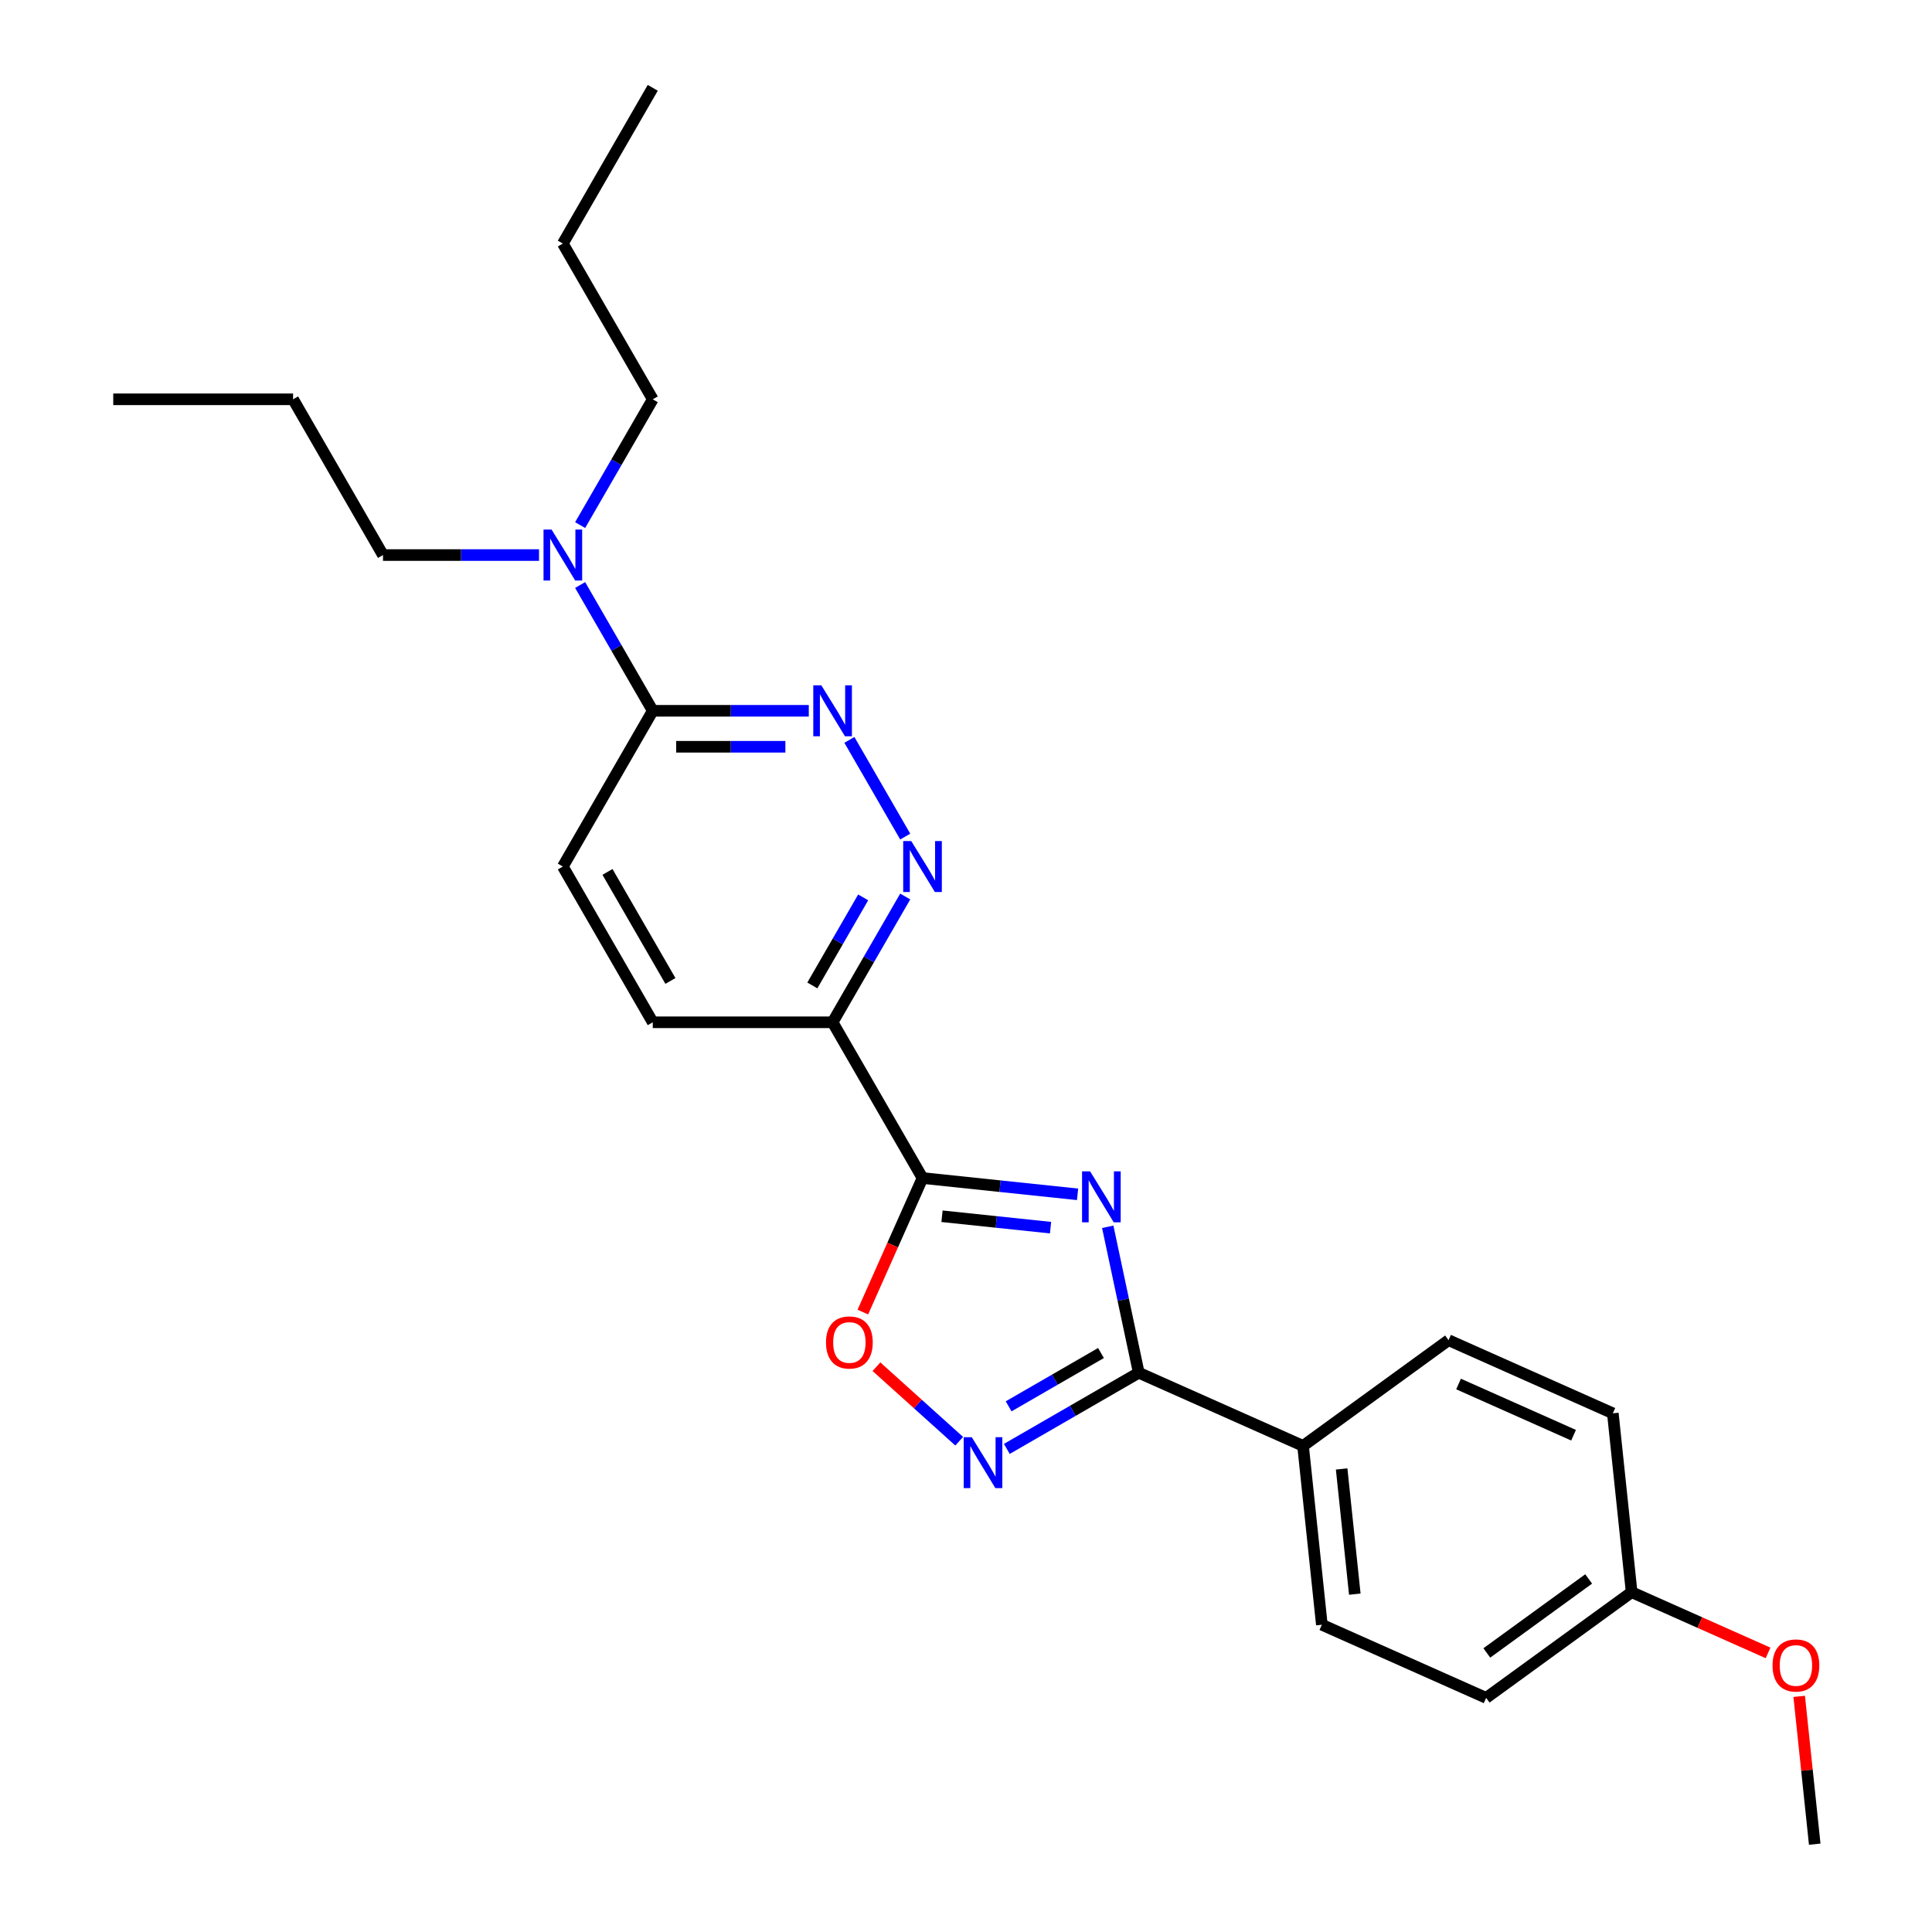 <?xml version='1.0' encoding='iso-8859-1'?>
<svg version='1.1' baseProfile='full'
              xmlns='http://www.w3.org/2000/svg'
                      xmlns:rdkit='http://www.rdkit.org/xml'
                      xmlns:xlink='http://www.w3.org/1999/xlink'
                  xml:space='preserve'
width='1000px' height='1000px' viewBox='0 0 1000 1000'>
<!-- END OF HEADER -->
<rect style='opacity:1.0;fill:#FFFFFF;stroke:none' width='1000' height='1000' x='0' y='0'> </rect>
<path class='bond-0' d='M 557.743,618.183 L 517.618,613.965' style='fill:none;fill-rule:evenodd;stroke:#0000FF;stroke-width:6px;stroke-linecap:butt;stroke-linejoin:miter;stroke-opacity:1' />
<path class='bond-0' d='M 517.618,613.965 L 477.493,609.748' style='fill:none;fill-rule:evenodd;stroke:#000000;stroke-width:6px;stroke-linecap:butt;stroke-linejoin:miter;stroke-opacity:1' />
<path class='bond-0' d='M 543.76,635.432 L 515.672,632.48' style='fill:none;fill-rule:evenodd;stroke:#0000FF;stroke-width:6px;stroke-linecap:butt;stroke-linejoin:miter;stroke-opacity:1' />
<path class='bond-0' d='M 515.672,632.48 L 487.585,629.528' style='fill:none;fill-rule:evenodd;stroke:#000000;stroke-width:6px;stroke-linecap:butt;stroke-linejoin:miter;stroke-opacity:1' />
<path class='bond-1' d='M 573.364,634.986 L 581.392,672.757' style='fill:none;fill-rule:evenodd;stroke:#0000FF;stroke-width:6px;stroke-linecap:butt;stroke-linejoin:miter;stroke-opacity:1' />
<path class='bond-1' d='M 581.392,672.757 L 589.421,710.528' style='fill:none;fill-rule:evenodd;stroke:#000000;stroke-width:6px;stroke-linecap:butt;stroke-linejoin:miter;stroke-opacity:1' />
<path class='bond-3' d='M 477.493,609.748 L 430.951,529.135' style='fill:none;fill-rule:evenodd;stroke:#000000;stroke-width:6px;stroke-linecap:butt;stroke-linejoin:miter;stroke-opacity:1' />
<path class='bond-4' d='M 477.493,609.748 L 462.048,644.438' style='fill:none;fill-rule:evenodd;stroke:#000000;stroke-width:6px;stroke-linecap:butt;stroke-linejoin:miter;stroke-opacity:1' />
<path class='bond-4' d='M 462.048,644.438 L 446.603,679.128' style='fill:none;fill-rule:evenodd;stroke:#FF0000;stroke-width:6px;stroke-linecap:butt;stroke-linejoin:miter;stroke-opacity:1' />
<path class='bond-2' d='M 589.421,710.528 L 555.276,730.241' style='fill:none;fill-rule:evenodd;stroke:#000000;stroke-width:6px;stroke-linecap:butt;stroke-linejoin:miter;stroke-opacity:1' />
<path class='bond-2' d='M 555.276,730.241 L 521.132,749.955' style='fill:none;fill-rule:evenodd;stroke:#0000FF;stroke-width:6px;stroke-linecap:butt;stroke-linejoin:miter;stroke-opacity:1' />
<path class='bond-2' d='M 569.869,700.319 L 545.968,714.119' style='fill:none;fill-rule:evenodd;stroke:#000000;stroke-width:6px;stroke-linecap:butt;stroke-linejoin:miter;stroke-opacity:1' />
<path class='bond-2' d='M 545.968,714.119 L 522.067,727.918' style='fill:none;fill-rule:evenodd;stroke:#0000FF;stroke-width:6px;stroke-linecap:butt;stroke-linejoin:miter;stroke-opacity:1' />
<path class='bond-8' d='M 589.421,710.528 L 674.458,748.389' style='fill:none;fill-rule:evenodd;stroke:#000000;stroke-width:6px;stroke-linecap:butt;stroke-linejoin:miter;stroke-opacity:1' />
<path class='bond-25' d='M 496.483,745.973 L 475.065,726.688' style='fill:none;fill-rule:evenodd;stroke:#0000FF;stroke-width:6px;stroke-linecap:butt;stroke-linejoin:miter;stroke-opacity:1' />
<path class='bond-25' d='M 475.065,726.688 L 453.646,707.402' style='fill:none;fill-rule:evenodd;stroke:#FF0000;stroke-width:6px;stroke-linecap:butt;stroke-linejoin:miter;stroke-opacity:1' />
<path class='bond-5' d='M 430.951,529.135 L 449.745,496.582' style='fill:none;fill-rule:evenodd;stroke:#000000;stroke-width:6px;stroke-linecap:butt;stroke-linejoin:miter;stroke-opacity:1' />
<path class='bond-5' d='M 449.745,496.582 L 468.54,464.029' style='fill:none;fill-rule:evenodd;stroke:#0000FF;stroke-width:6px;stroke-linecap:butt;stroke-linejoin:miter;stroke-opacity:1' />
<path class='bond-5' d='M 420.467,510.06 L 433.623,487.273' style='fill:none;fill-rule:evenodd;stroke:#000000;stroke-width:6px;stroke-linecap:butt;stroke-linejoin:miter;stroke-opacity:1' />
<path class='bond-5' d='M 433.623,487.273 L 446.779,464.486' style='fill:none;fill-rule:evenodd;stroke:#0000FF;stroke-width:6px;stroke-linecap:butt;stroke-linejoin:miter;stroke-opacity:1' />
<path class='bond-10' d='M 430.951,529.135 L 337.867,529.135' style='fill:none;fill-rule:evenodd;stroke:#000000;stroke-width:6px;stroke-linecap:butt;stroke-linejoin:miter;stroke-opacity:1' />
<path class='bond-6' d='M 468.54,433.013 L 439.646,382.968' style='fill:none;fill-rule:evenodd;stroke:#0000FF;stroke-width:6px;stroke-linecap:butt;stroke-linejoin:miter;stroke-opacity:1' />
<path class='bond-27' d='M 418.627,367.908 L 378.247,367.908' style='fill:none;fill-rule:evenodd;stroke:#0000FF;stroke-width:6px;stroke-linecap:butt;stroke-linejoin:miter;stroke-opacity:1' />
<path class='bond-27' d='M 378.247,367.908 L 337.867,367.908' style='fill:none;fill-rule:evenodd;stroke:#000000;stroke-width:6px;stroke-linecap:butt;stroke-linejoin:miter;stroke-opacity:1' />
<path class='bond-27' d='M 406.513,386.525 L 378.247,386.525' style='fill:none;fill-rule:evenodd;stroke:#0000FF;stroke-width:6px;stroke-linecap:butt;stroke-linejoin:miter;stroke-opacity:1' />
<path class='bond-27' d='M 378.247,386.525 L 349.981,386.525' style='fill:none;fill-rule:evenodd;stroke:#000000;stroke-width:6px;stroke-linecap:butt;stroke-linejoin:miter;stroke-opacity:1' />
<path class='bond-7' d='M 337.867,367.908 L 291.325,448.521' style='fill:none;fill-rule:evenodd;stroke:#000000;stroke-width:6px;stroke-linecap:butt;stroke-linejoin:miter;stroke-opacity:1' />
<path class='bond-9' d='M 337.867,367.908 L 319.073,335.355' style='fill:none;fill-rule:evenodd;stroke:#000000;stroke-width:6px;stroke-linecap:butt;stroke-linejoin:miter;stroke-opacity:1' />
<path class='bond-9' d='M 319.073,335.355 L 300.278,302.802' style='fill:none;fill-rule:evenodd;stroke:#0000FF;stroke-width:6px;stroke-linecap:butt;stroke-linejoin:miter;stroke-opacity:1' />
<path class='bond-12' d='M 674.458,748.389 L 684.188,840.963' style='fill:none;fill-rule:evenodd;stroke:#000000;stroke-width:6px;stroke-linecap:butt;stroke-linejoin:miter;stroke-opacity:1' />
<path class='bond-12' d='M 694.432,760.329 L 701.243,825.131' style='fill:none;fill-rule:evenodd;stroke:#000000;stroke-width:6px;stroke-linecap:butt;stroke-linejoin:miter;stroke-opacity:1' />
<path class='bond-13' d='M 674.458,748.389 L 749.764,693.675' style='fill:none;fill-rule:evenodd;stroke:#000000;stroke-width:6px;stroke-linecap:butt;stroke-linejoin:miter;stroke-opacity:1' />
<path class='bond-18' d='M 300.278,271.787 L 319.073,239.234' style='fill:none;fill-rule:evenodd;stroke:#0000FF;stroke-width:6px;stroke-linecap:butt;stroke-linejoin:miter;stroke-opacity:1' />
<path class='bond-18' d='M 319.073,239.234 L 337.867,206.681' style='fill:none;fill-rule:evenodd;stroke:#000000;stroke-width:6px;stroke-linecap:butt;stroke-linejoin:miter;stroke-opacity:1' />
<path class='bond-19' d='M 279,287.295 L 238.62,287.295' style='fill:none;fill-rule:evenodd;stroke:#0000FF;stroke-width:6px;stroke-linecap:butt;stroke-linejoin:miter;stroke-opacity:1' />
<path class='bond-19' d='M 238.62,287.295 L 198.24,287.295' style='fill:none;fill-rule:evenodd;stroke:#000000;stroke-width:6px;stroke-linecap:butt;stroke-linejoin:miter;stroke-opacity:1' />
<path class='bond-11' d='M 337.867,529.135 L 291.325,448.521' style='fill:none;fill-rule:evenodd;stroke:#000000;stroke-width:6px;stroke-linecap:butt;stroke-linejoin:miter;stroke-opacity:1' />
<path class='bond-11' d='M 347.008,507.734 L 314.429,451.305' style='fill:none;fill-rule:evenodd;stroke:#000000;stroke-width:6px;stroke-linecap:butt;stroke-linejoin:miter;stroke-opacity:1' />
<path class='bond-16' d='M 684.188,840.963 L 769.224,878.824' style='fill:none;fill-rule:evenodd;stroke:#000000;stroke-width:6px;stroke-linecap:butt;stroke-linejoin:miter;stroke-opacity:1' />
<path class='bond-15' d='M 749.764,693.675 L 834.801,731.536' style='fill:none;fill-rule:evenodd;stroke:#000000;stroke-width:6px;stroke-linecap:butt;stroke-linejoin:miter;stroke-opacity:1' />
<path class='bond-15' d='M 754.948,716.362 L 814.473,742.864' style='fill:none;fill-rule:evenodd;stroke:#000000;stroke-width:6px;stroke-linecap:butt;stroke-linejoin:miter;stroke-opacity:1' />
<path class='bond-14' d='M 844.531,824.11 L 834.801,731.536' style='fill:none;fill-rule:evenodd;stroke:#000000;stroke-width:6px;stroke-linecap:butt;stroke-linejoin:miter;stroke-opacity:1' />
<path class='bond-17' d='M 844.531,824.11 L 879.835,839.829' style='fill:none;fill-rule:evenodd;stroke:#000000;stroke-width:6px;stroke-linecap:butt;stroke-linejoin:miter;stroke-opacity:1' />
<path class='bond-17' d='M 879.835,839.829 L 915.14,855.547' style='fill:none;fill-rule:evenodd;stroke:#FF0000;stroke-width:6px;stroke-linecap:butt;stroke-linejoin:miter;stroke-opacity:1' />
<path class='bond-26' d='M 844.531,824.11 L 769.224,878.824' style='fill:none;fill-rule:evenodd;stroke:#000000;stroke-width:6px;stroke-linecap:butt;stroke-linejoin:miter;stroke-opacity:1' />
<path class='bond-26' d='M 822.292,817.256 L 769.578,855.556' style='fill:none;fill-rule:evenodd;stroke:#000000;stroke-width:6px;stroke-linecap:butt;stroke-linejoin:miter;stroke-opacity:1' />
<path class='bond-20' d='M 931.256,878.037 L 935.277,916.291' style='fill:none;fill-rule:evenodd;stroke:#FF0000;stroke-width:6px;stroke-linecap:butt;stroke-linejoin:miter;stroke-opacity:1' />
<path class='bond-20' d='M 935.277,916.291 L 939.298,954.545' style='fill:none;fill-rule:evenodd;stroke:#000000;stroke-width:6px;stroke-linecap:butt;stroke-linejoin:miter;stroke-opacity:1' />
<path class='bond-21' d='M 337.867,206.681 L 291.325,126.068' style='fill:none;fill-rule:evenodd;stroke:#000000;stroke-width:6px;stroke-linecap:butt;stroke-linejoin:miter;stroke-opacity:1' />
<path class='bond-22' d='M 198.24,287.295 L 151.698,206.681' style='fill:none;fill-rule:evenodd;stroke:#000000;stroke-width:6px;stroke-linecap:butt;stroke-linejoin:miter;stroke-opacity:1' />
<path class='bond-23' d='M 291.325,126.068 L 337.867,45.455' style='fill:none;fill-rule:evenodd;stroke:#000000;stroke-width:6px;stroke-linecap:butt;stroke-linejoin:miter;stroke-opacity:1' />
<path class='bond-24' d='M 151.698,206.681 L 58.614,206.681' style='fill:none;fill-rule:evenodd;stroke:#000000;stroke-width:6px;stroke-linecap:butt;stroke-linejoin:miter;stroke-opacity:1' />
<path  class='atom-0' d='M 564.241 606.297
L 572.879 620.26
Q 573.735 621.637, 575.113 624.132
Q 576.49 626.627, 576.565 626.776
L 576.565 606.297
L 580.065 606.297
L 580.065 632.659
L 576.453 632.659
L 567.182 617.393
Q 566.102 615.606, 564.948 613.558
Q 563.831 611.51, 563.496 610.877
L 563.496 632.659
L 560.07 632.659
L 560.07 606.297
L 564.241 606.297
' fill='#0000FF'/>
<path  class='atom-3' d='M 502.981 743.889
L 511.619 757.852
Q 512.475 759.23, 513.853 761.724
Q 515.23 764.219, 515.305 764.368
L 515.305 743.889
L 518.805 743.889
L 518.805 770.251
L 515.193 770.251
L 505.922 754.985
Q 504.842 753.198, 503.688 751.15
Q 502.571 749.102, 502.236 748.469
L 502.236 770.251
L 498.81 770.251
L 498.81 743.889
L 502.981 743.889
' fill='#0000FF'/>
<path  class='atom-5' d='M 427.532 694.859
Q 427.532 688.529, 430.659 684.992
Q 433.787 681.455, 439.632 681.455
Q 445.478 681.455, 448.606 684.992
Q 451.733 688.529, 451.733 694.859
Q 451.733 701.263, 448.569 704.912
Q 445.404 708.524, 439.632 708.524
Q 433.824 708.524, 430.659 704.912
Q 427.532 701.3, 427.532 694.859
M 439.632 705.545
Q 443.654 705.545, 445.813 702.864
Q 448.01 700.146, 448.01 694.859
Q 448.01 689.684, 445.813 687.077
Q 443.654 684.434, 439.632 684.434
Q 435.611 684.434, 433.414 687.04
Q 431.255 689.646, 431.255 694.859
Q 431.255 700.183, 433.414 702.864
Q 435.611 705.545, 439.632 705.545
' fill='#FF0000'/>
<path  class='atom-6' d='M 471.666 435.34
L 480.304 449.303
Q 481.161 450.681, 482.538 453.175
Q 483.916 455.67, 483.991 455.819
L 483.991 435.34
L 487.491 435.34
L 487.491 461.702
L 483.879 461.702
L 474.608 446.436
Q 473.528 444.649, 472.374 442.601
Q 471.257 440.553, 470.922 439.92
L 470.922 461.702
L 467.496 461.702
L 467.496 435.34
L 471.666 435.34
' fill='#0000FF'/>
<path  class='atom-7' d='M 425.124 354.727
L 433.762 368.69
Q 434.619 370.067, 435.996 372.562
Q 437.374 375.057, 437.448 375.206
L 437.448 354.727
L 440.948 354.727
L 440.948 381.089
L 437.337 381.089
L 428.066 365.823
Q 426.986 364.036, 425.832 361.988
Q 424.714 359.94, 424.379 359.307
L 424.379 381.089
L 420.954 381.089
L 420.954 354.727
L 425.124 354.727
' fill='#0000FF'/>
<path  class='atom-10' d='M 285.498 274.114
L 294.136 288.076
Q 294.992 289.454, 296.37 291.949
Q 297.748 294.443, 297.822 294.592
L 297.822 274.114
L 301.322 274.114
L 301.322 300.475
L 297.71 300.475
L 288.439 285.209
Q 287.359 283.422, 286.205 281.374
Q 285.088 279.327, 284.753 278.694
L 284.753 300.475
L 281.327 300.475
L 281.327 274.114
L 285.498 274.114
' fill='#0000FF'/>
<path  class='atom-18' d='M 917.467 862.046
Q 917.467 855.716, 920.594 852.179
Q 923.722 848.641, 929.568 848.641
Q 935.413 848.641, 938.541 852.179
Q 941.669 855.716, 941.669 862.046
Q 941.669 868.45, 938.504 872.099
Q 935.339 875.71, 929.568 875.71
Q 923.759 875.71, 920.594 872.099
Q 917.467 868.487, 917.467 862.046
M 929.568 872.732
Q 933.589 872.732, 935.749 870.051
Q 937.945 867.333, 937.945 862.046
Q 937.945 856.87, 935.749 854.264
Q 933.589 851.62, 929.568 851.62
Q 925.546 851.62, 923.35 854.227
Q 921.19 856.833, 921.19 862.046
Q 921.19 867.37, 923.35 870.051
Q 925.546 872.732, 929.568 872.732
' fill='#FF0000'/>
</svg>
